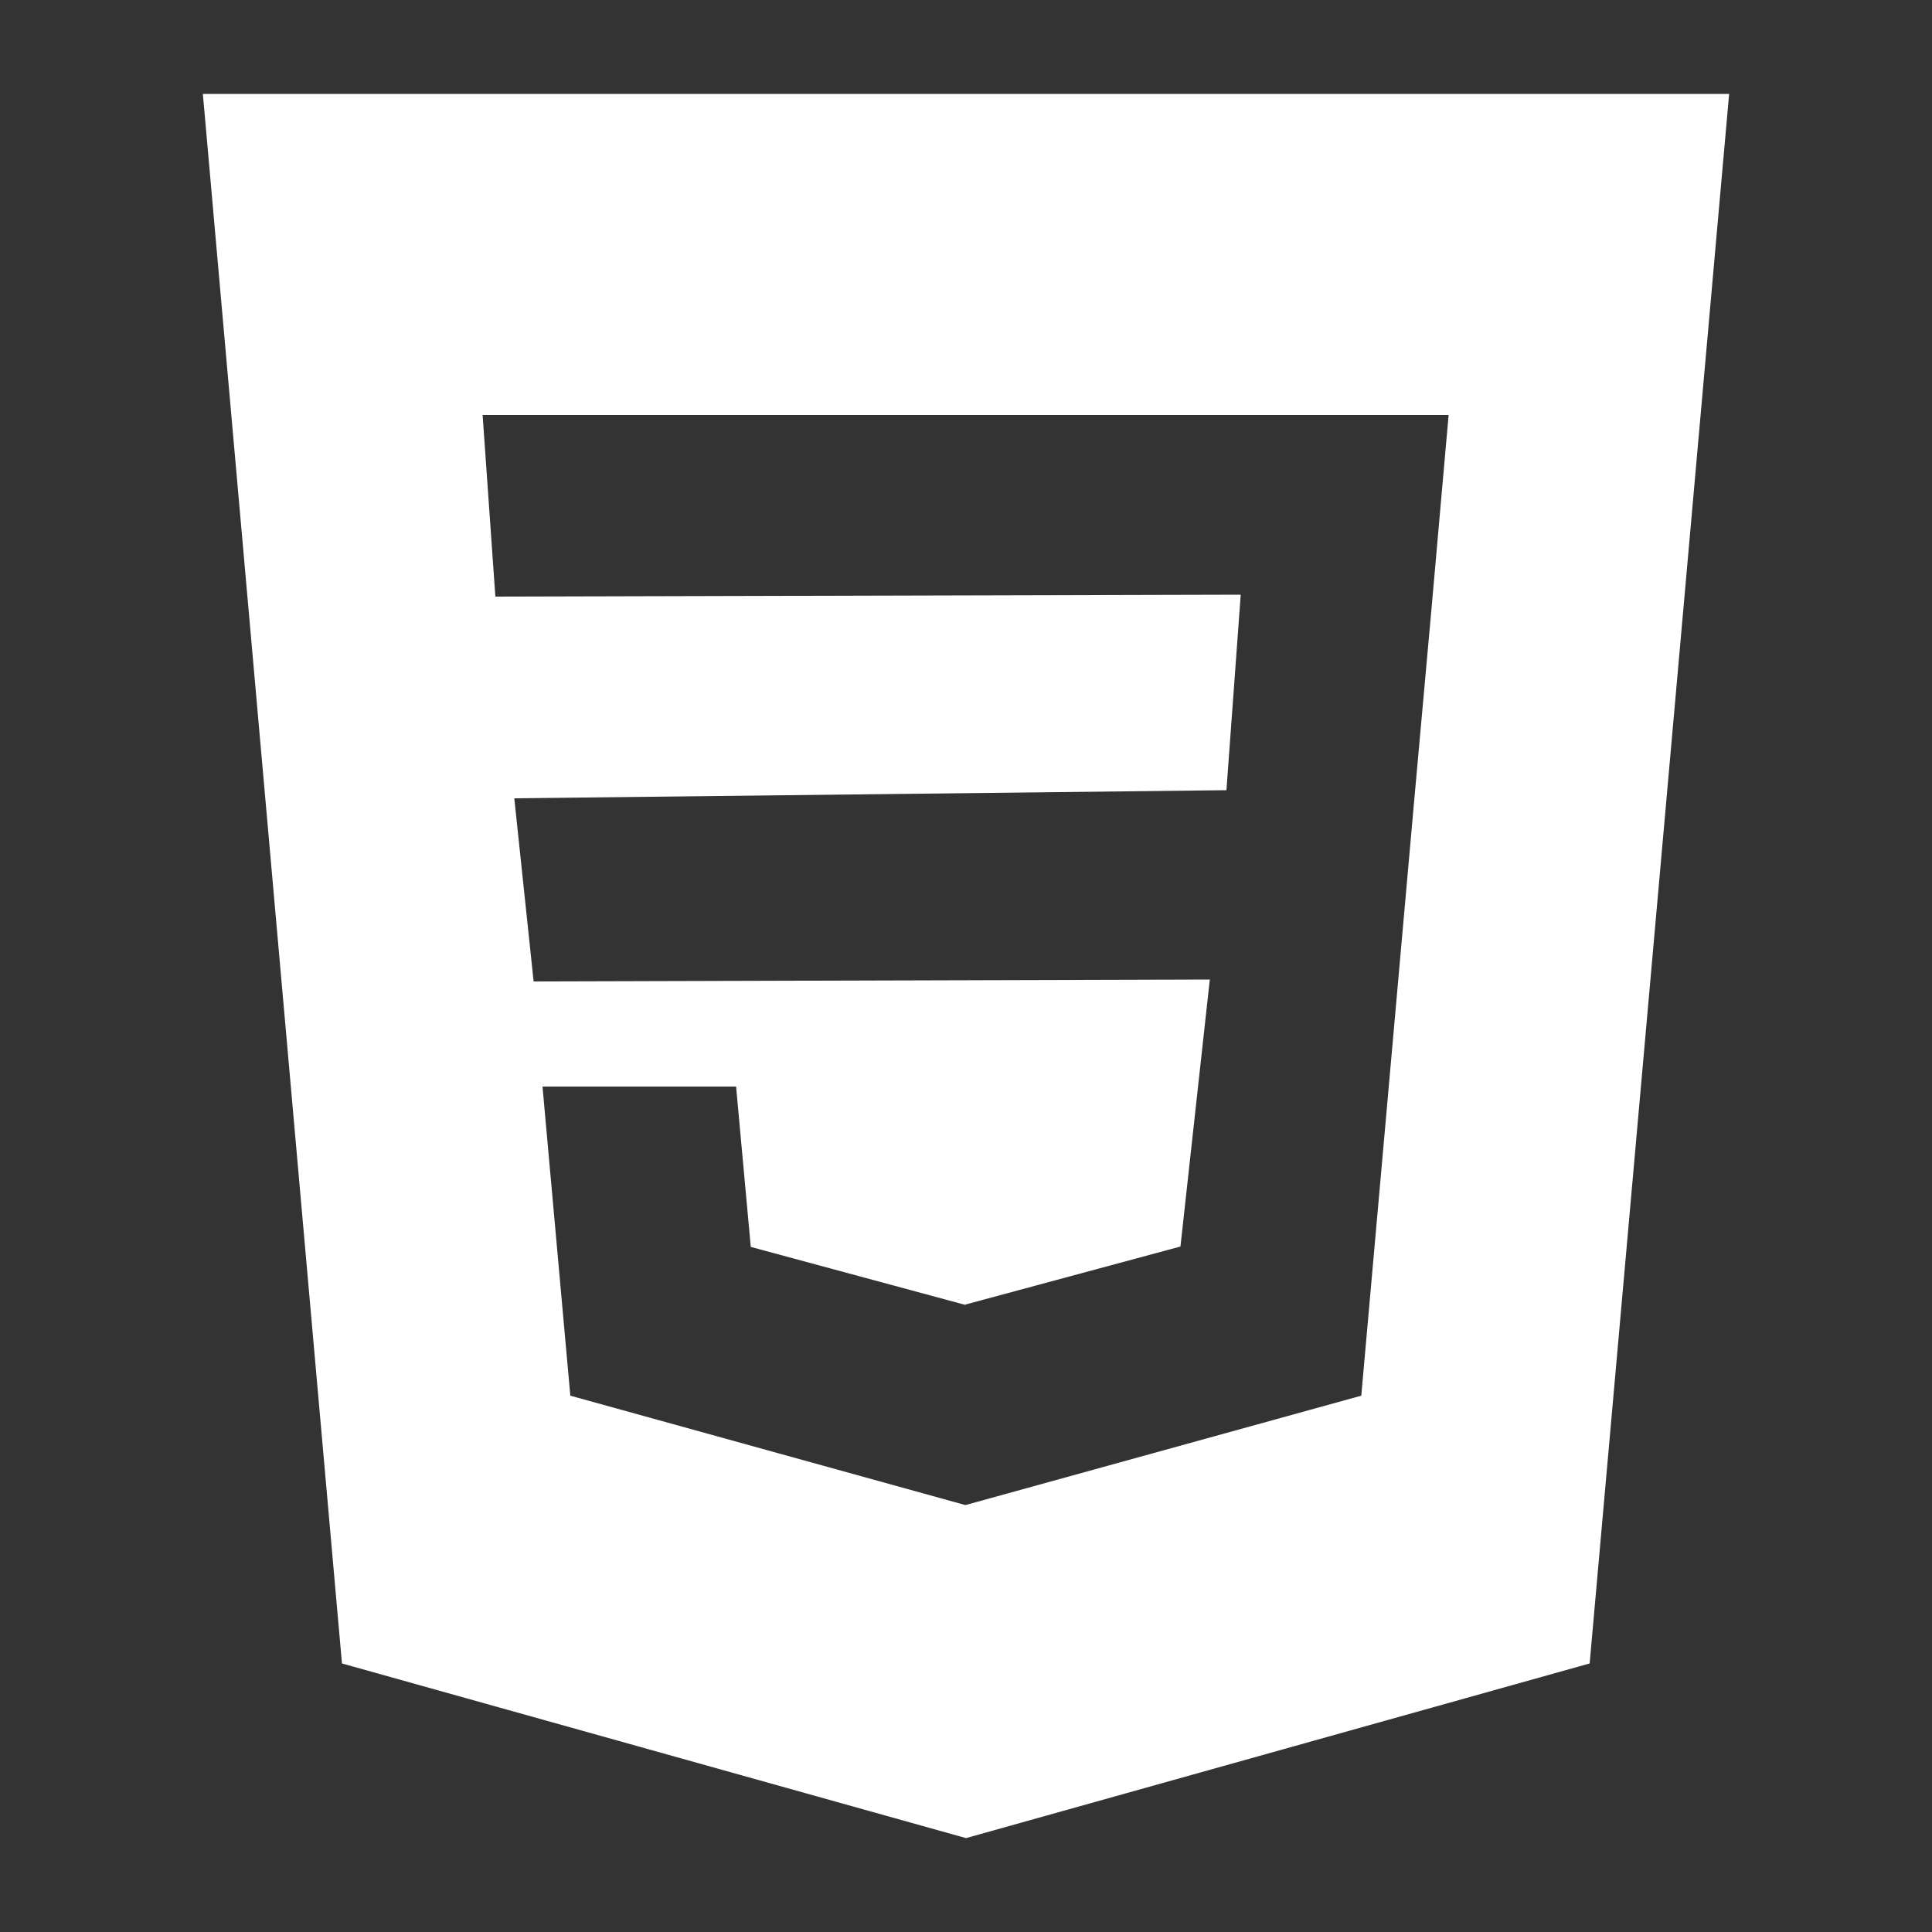 <?xml version="1.0" encoding="UTF-8"?>
<svg xmlns="http://www.w3.org/2000/svg" version="1.2" viewBox="0 0 500 500" width="500" height="500">
  <rect x="0" y="0" width="500" height="500" fill="#333333" stroke="none"/>
  <defs>
    <clipPath id="cp1">
      <path d="m475.22 24.78v450.44h-450.44v-450.44z"></path>
    </clipPath>
  </defs>
  <style>.a{display:none;fill:#fff}.b{fill:#fff}</style>
  <path fill-rule="evenodd" class="a" d="m317.9 28.6c47 0 85.2 38.2 85.2 85.2 0 27.7-13.3 52.4-33.8 67.9 20.5 15.5 33.8 40.2 33.8 68 0 47-38.2 85.1-85.2 85.1-18.9 0-36.6-6.2-50.7-16.7v67.4c0 47-38.1 85.2-85.1 85.2-47 0-85.2-38.2-85.2-85.2 0-27.7 13.3-52.4 33.8-67.9-20.5-15.5-33.8-40.2-33.8-67.9 0-27.8 13.3-52.5 33.8-68-20.5-15.5-33.8-40.2-33.8-67.9 0-47 38.2-85.2 85.2-85.2zm-85.2 34.4h-50.7c-28 0-50.8 22.8-50.8 50.8 0 28 22.8 50.7 50.8 50.7h50.7zm34.4 0v101.5h50.8c28 0 50.7-22.7 50.7-50.8 0-28-22.7-50.7-50.7-50.7zm-34.5 237.4v-101.5h-50.7c-28 0-50.7 22.7-50.7 50.7 0 28 22.6 50.7 50.5 50.8zm-50.7 135.8c28 0 50.7-22.7 50.7-50.7v-50.7h-50.9c-27.9 0.1-50.5 22.8-50.5 50.7 0 28 22.7 50.7 50.7 50.7zm85.2-186.4c0 27.9 22.7 50.6 50.7 50.6 28 0 50.7-22.8 50.7-50.8 0-28-22.7-50.7-50.7-50.7-28 0-50.7 22.7-50.7 50.6z"></path>
  <path fill-rule="evenodd" class="a" d="m190 74.8c60.1 0 112.7 32.9 140.5 81.6q9.9-1.9 20.5-1.9c66.5 0 120.5 53.8 120.5 120 0 65.5-52.8 118.7-118.7 119.6l-1.8 0.3h-9.7v8.5c0 12.3-10.2 22.3-22.6 22.3h-136c-12.4 0-22.3-10-22.3-22.3v-11.2c-74.9-13.9-131.4-78.9-131.4-157.1 0-88.2 72.2-159.8 161-159.8zm-68.3 92.1c-1.8 1.8-2.7 4.3-2.1 6.7l0.3 0.9 28.1 84c1.2 3 4.2 5.1 7.2 5.1 3.1-0.3 5.8-2.1 7-4.8l0.3-0.6 10-33.6c1.2-3.3 3.6-6 6.6-7.2h0.9l33.8-10.3c3.1-0.9 5.2-3.6 5.2-6.9 0.3-3.1-1.5-5.8-4.2-7h-0.7l-84.8-28.1c-2.8-0.9-5.5-0.3-7.6 1.8z"></path>
  <g style="display:none">
    <path class="b" d="m174.5 227.5c0-14.3-11.5-25.9-25.7-25.9h-90.5c-14.3 0-25.8 11.6-25.8 25.9 0 14.2 11.5 25.8 25.8 25.8h90.5c14.2 0 25.7-12.9 25.7-25.8z"></path>
    <path class="b" d="m174.5 339v-29.3c0-14.2-12.9-24.5-25.7-24.5-13 0-24.5 11.6-24.5 24.5v29.3c0 14.2 12.9 24.4 25.8 24.4 14.3-0.6 24.4-12.2 24.4-24.4z"></path>
    <path class="b" d="m386.6 411v-21c0-14.4-12.9-24.5-25.8-24.5-12.9 0-24.5 11.5-24.5 24.5v21c0 14.3 12.9 24.4 25.9 24.4 13.5-1.9 23.1-11.5 24.4-24.4z"></path>
    <path class="b" d="m224.2 464h59.7c14.4 0 24.5-12.9 24.5-25.8 0-12.9-11.5-24.5-24.5-24.5h-59.7c-14.3 0-24.5 12.9-24.5 25.8 0.7 15 11.6 24.5 24.5 24.5z"></path>
    <path class="b" d="m315.9 118.1c-14.2 0-25.8 11.6-25.8 25.8v83.6c0 14.2 13 24.5 25.8 24.5 12.9 0 24.5-11.6 24.5-24.5v-83.6c1.4-14.9-9.5-25.8-24.5-25.8z"></path>
    <path class="b" d="m464.1 309.7c0-14.2-11.5-25.8-25.9-25.8h-75.4c-14.3 0-24.4 12.9-24.4 25.8 0 13 11.5 24.5 24.4 24.5h75.4c15.1 1.3 25.9-10.2 25.9-24.5z"></path>
    <path class="b" d="m224.2 169.7c14.3 0 25.8-11.6 25.8-25.8 0-14.2-11.5-25.8-25.8-25.8h-135.3c-14.3 0-25.8 11.6-25.8 25.8 0 14.2 11.5 25.8 25.8 25.8z"></path>
    <path fill-rule="evenodd" class="b" d="m69.9 335.5c-14.3 0-25.9-11.5-25.9-25.8 0-14.3 11.6-25.8 25.9-25.8 14.3 0 25.8 11.5 25.8 25.8 0 14.3-11.5 25.8-25.8 25.8z"></path>
    <path fill-rule="evenodd" class="b" d="m232.3 253.3c-14.2 0-25.8-11.5-25.8-25.8 0-14.3 11.6-25.9 25.8-25.9 14.3 0 25.9 11.6 25.9 25.9 0 14.3-11.6 25.8-25.9 25.8z"></path>
    <path class="b" d="m402.9 165h40.1c13 0 24.5 11.5 24.5 24.4v40.1c0 12.9-11.5 24.5-24.5 24.5h-40.1c-12.8 0-24.4-11.6-24.4-24.5v-40.7c0.6-13 11.6-23.8 24.4-23.8z"></path>
    <path class="b" d="m275.8 85.5h40.1c14.3 0 24.5-13 24.5-25.9 0-12.9-11.6-24.5-24.5-24.5h-40.1c-14.3 0-24.4 12.9-24.4 25.9 0 12.9 11.5 24.5 24.4 24.5z"></path>
    <path class="b" d="m233.7 283.9h40.1c12.9 0 24.5 11.6 24.5 24.4v40.1c0 13-11.6 24.5-24.5 24.5h-40.1c-13 0-24.5-11.5-24.5-24.5v-40.1c0.7-12.8 11.5-24.4 24.5-24.4z"></path>
    <path fill-rule="evenodd" class="b" d="m388.6 130.9c-14.2 0-25.8-11.5-25.8-25.8 0-14.2 11.6-25.8 25.8-25.8 14.3 0 25.8 11.6 25.8 25.8 0 14.3-11.5 25.8-25.8 25.8z"></path>
    <path fill-rule="evenodd" class="b" d="m150.1 440.2c-14.3 0-25.8-11.5-25.8-25.8 0-14.3 11.5-25.8 25.8-25.8 14.2 0 25.8 11.5 25.8 25.8 0 14.3-11.6 25.8-25.8 25.8z"></path>
    <path class="b" d="m188.8 85.5c14.3 3.3 27.3-6.2 29.2-21.1 2.1-15-6-27.2-21.1-29.3-14.9-2-27.1 6.2-29.1 21.1q0 5.1 0 8.2c1.3 11.5 9.4 19.7 21 21.1z"></path>
  </g>
  <path class="a" d="m326.6 9.7q-1 0-2.1 0.1-1.1 0.2-2.1 0.5-1 0.3-2 0.7-0.9 0.4-1.8 0.9c-7.6 4.5-20.1 17.1-35.1 35.4l-3.1 3.8q-5.9 7.4-12.3 15.9-5.4 7.2-10.6 14.5-5.2 7.4-10.3 14.7-5 7.5-9.9 15.1-4.8 7.5-9.6 15.2l-0.4 0.7-0.9 1.4q-4.6 7.6-9 15.2-4.5 7.6-8.8 15.4-4.3 7.6-8.4 15.5-4.1 7.8-8 15.6-3.1 6.3-6.1 12.7-2.9 6.3-5.6 12.7-2.8 6.4-5.4 12.8-2.6 6.5-5 13.1-2.7 7.5-4.9 14.5-1.9 6-3.6 11.9c-2.7 9.4-5 18.8-6.9 28l0.1 0.1-0.3 1.2q-0.9 4.2-1.6 8.4-0.7 4.3-1.3 8.5-0.6 4.2-1 8.5-0.5 4.2-0.8 8.5l-0.1 1.2c-5.6-9-20.6-17.7-20.6-17.7 10.8 15.6 18.9 31.1 20.1 46.2-5.7 1.2-13.6-0.5-22.7-3.8 9.5 8.7 16.6 11.1 19.4 11.7-8.7 0.6-17.8 6.6-26.9 13.4 13.3-5.4 24.1-7.5 31.9-5.8q-5 14.1-9.7 28.3-4.8 14.2-9.4 28.4-4.6 14.3-9.1 28.6-4.5 14.3-8.7 28.6 1.2-0.3 2.4-1 1.2-0.7 2.1-1.6 0.9-0.9 1.7-2 0.7-1.2 1-2.4c2.3-7.4 16.8-55.9 39.6-119.5l2-5.5 0.6-1.5q3.6-10 7.5-20.5l1.8-4.7v-0.1l-12.1-23.9 12.1 23.9c2.4-6.3 4.8-12.8 7.3-19.3l1-2.7 1.1-2.8 0.8-2-0.8 2.1-1.1 2.7-1 2.7c-2.5 6.5-4.9 13-7.3 19.3l2.1 4.2 1.9-0.3 0.2-0.5q4.6-12.6 9.1-24.5l0.1-0.2q-1.2 3.1-2.3 6.1-1.2 3.2-2.4 6.2-1.1 3.1-2.2 6.2-1.2 3.1-2.3 6.2l-0.2 0.5-1.3 3.7c-2.4 6.6-4.8 13.2-7.2 19.9v0.3l-1.1 2.9c-1.6 4.5-3 8.6-6.1 18 5.2 2.4 9.4 8.7 13.4 15.9q-0.1-2.8-0.8-5.6-0.7-2.7-1.9-5.2-1.2-2.6-2.9-4.9-1.6-2.2-3.7-4.1c26 1.1 48.3-5.4 59.9-24.4 1-1.7 2-3.5 2.8-5.3-5.2 6.6-11.7 9.5-24 8.7 18.1-8.1 27.1-15.8 35.1-28.7q0.8-1.2 1.5-2.5 0.8-1.2 1.4-2.4 0.7-1.3 1.4-2.6 0.7-1.3 1.3-2.5c-15.8 16.2-34 20.8-53.3 17.3h-0.1l-0.8-0.1c17.3-2.2 40.3-15.1 55.1-31 6.9-7.4 13.1-16.1 18.8-26.2 4.3-7.6 8.3-16 12.2-25.2 3.3-8.1 6.5-16.9 9.6-26.4q-1.9 1-3.9 1.8-1.9 0.8-4 1.4-2 0.7-4.1 1.2-2.1 0.5-4.2 0.8-0.3 0.1-0.7 0.2-0.4 0-0.7 0.1-0.3 0-0.7 0.1-0.3 0-0.7 0.1h0.1c0.9-0.2 1.8-0.3 2.7-0.5q1.3-0.2 2.7-0.5l-2.7 0.5-2.6 0.5c16-6.3 26.2-18.3 33.5-32.9q-2.2 1.5-4.5 2.8-2.3 1.3-4.7 2.4-2.5 1-5 1.9-2.6 0.8-5.1 1.4-0.5 0.1-0.9 0.2-0.5 0.1-0.9 0.2-0.4 0-0.8 0.1-0.4 0.1-0.9 0.2l-0.9 0.1 0.1-0.1h0.2l0.6-0.1q0.4 0 0.8-0.1 0.4-0.1 0.8-0.1 0.4-0.1 0.8-0.2 0.3-0.1 0.8-0.1l0.2-0.1-0.3 0.1-3.9 0.6c5.6-2.3 10.3-4.9 14.4-8q1.1-0.9 2.2-1.8 1.1-0.9 2.1-1.9 1-1 2-2 1-1 1.9-2.1 2.4-2.9 4.5-6.3l1.3-2 1.5-3.1q1-2.1 2.1-4.2 0.9-2.1 1.8-4.2 1-2.2 1.8-4.3 0.9-2.1 1.7-4.3l0.6-1.8c0.6-1.7 1.1-3.2 1.5-4.6 0.5-1.9 0.8-3.5 1-4.6q-0.2 0.1-0.4 0.3-0.3 0.1-0.5 0.3-0.3 0.2-0.5 0.3-0.2 0.2-0.5 0.3c-4.9 2.9-13.2 5.5-19.9 6.8l-2 0.3-45.4 4.9-0.3 0.5-1.5 3.2-4.7 9.7-0.9 1.9 0.9-1.9q2.3-4.9 4.7-9.7l1.5-3.2c0.1-0.2 0.2-0.3 0.3-0.5l-1.7 0.2-1.3-2.7q-1 1.9-2 3.9-0.9 1.8-1.9 3.7-1 2-1.9 3.9-0.9 1.9-1.8 3.8l-4.1 8.5q-2.9 6-5.7 12-2.8 6-5.5 12-2.7 6.1-5.4 12.1-2.7 6-5.3 12.1-2.8 6.5-5.6 13-2.7 6.5-5.4 13-2.7 6.5-5.4 13.1-2.6 6.5-5.3 13.1l1.8-4.4q2.4-6 4.8-12 2.5-6 5-11.9 2.5-6.1 5-12 2.5-6 5.1-11.9 2.6-6.1 5.3-12.1 2.7-6.1 5.4-12.1 2.8-6 5.5-12 2.8-6 5.7-12l4.1-8.5q3.5-7.4 7.1-14.5l0.5-0.8q5.7-11.3 11.5-22.3c4.2-7.8 8.5-15.5 12.7-22.9q1.7-2.8 3.3-5.6 1.7-2.8 3.3-5.7 1.7-2.7 3.4-5.6 1.7-2.7 3.5-5.5l0.8-1.2c4.5-7.1 9-14 13.5-20.5q3.5-5 7.1-9.9 3.6-4.9 7.5-9.7 3.8-4.8 7.8-9.3 4-4.7 8.1-9.2l-1.1 1.3c-3.3 3.5-12.9 14.8-27.6 37.3 14.1-0.7 35.7-3.6 53.4-6.6 5.3-29.4-5.1-42.9-5.1-42.9 0 0-8.9-14.4-20.8-14.5zm-33 150.3c13.2-6.1 19.2-11.6 24.9-19.5 1.5-2.3 3.1-4.5 4.6-6.9 4.7-7.3 9.2-15.3 13.3-23.3 4-7.7 7.5-15.3 10.1-22.2q0.6-1.5 1.1-3 0.6-1.4 1.1-2.9 0.4-1.5 0.9-3.1 0.5-1.5 0.9-3 1.2-4.7 2-9c-17.7 3-39.4 5.9-53.5 6.6q-1.8 2.8-3.5 5.5-1.8 2.9-3.6 5.6-1.7 2.8-3.4 5.7-1.7 2.8-3.4 5.7-6.1 10.3-13 22.8-3.2 5.6-6.2 11.3-3 5.7-6 11.5-3.1 5.8-5.9 11.6-3 5.8-5.8 11.6zm72.6-106.3v1.3h3.2v8.8h1.4v-8.8h3.2v-1.3c0 0-7.7 0-7.8 0zm9.4 0v10.1h1.3v-8l3.4 7h0.9l3.5-7v8h1.3v-10.1h-1.7l-3.5 7-3.6-7c0 0-1.7 0-1.6 0zm-80.3 106.2l-2.1 0.3c0 0 2-0.4 2.1-0.3zm-1.8 0.2h-0.1zm-54.9 24.9l-2.2 4.5-2.6 5.8q-2.4 5.2-4.8 10.4-2.3 5.2-4.6 10.4-2.3 5.2-4.5 10.5-2.3 5.2-4.6 10.5-2.5 6-5.1 12.2-2.5 6-5 12.2-2.5 6.1-5 12.2-2.5 6.2-4.9 12.3-4.4 11.4-9 23.4v0.2q5.3-14.5 11-28.9 5.6-14.4 11.6-28.7 5.9-14.3 12.2-28.5 6.2-14.2 12.7-28.3l2.6-5.7z"></path>
  <g clip-path="url(#cp1)" style="display:none">
    <path class="b" d="m250 24.8c-124.4 0-225.2 100.8-225.2 225.2 0 124.3 100.8 225.2 225.2 225.2 124.4 0 225.2-100.8 225.2-225.2 0-124.4-100.9-225.2-225.2-225.2zm-56.3 319h-37.5v-187.6h37.5zm150.1 0h-112.6v-37.6h112.6zm0-75h-112.6v-37.5h112.6zm0-75.1h-112.6v-37.5h112.6z"></path>
  </g>
  <g style="display:none">
    <path class="b" d="m466.2 249.9c0-28.6-35.9-55.8-90.8-72.6 12.6-56 7-100.6-17.9-114.9-5.7-3.4-12.4-5-19.7-5v19.7c4 0 7.3 0.8 10 2.3 12 6.9 17.2 33 13.2 66.7-1 8.3-2.6 17-4.5 25.9-17.3-4.2-36.2-7.5-56-9.6-11.9-16.3-24.2-31.1-36.7-44.1 28.8-26.7 55.8-41.3 74.1-41.3v-19.6c-24.3 0-56 17.2-88.1 47.2-32-29.8-63.8-46.9-88-46.9v19.7c18.2 0 45.3 14.5 74 41-12.3 13-24.7 27.7-36.4 44-19.9 2.1-38.8 5.4-56 9.7-2.1-8.8-3.6-17.4-4.6-25.6-4.2-33.6 0.9-59.8 12.8-66.8 2.7-1.6 6.1-2.3 10.2-2.3v-19.6c-7.4 0-14.1 1.6-19.9 4.9-24.8 14.3-30.4 58.8-17.6 114.7-54.8 16.9-90.5 44-90.5 72.5 0 28.7 35.9 55.8 90.9 72.7-12.7 56-7.1 100.6 17.8 114.9 5.7 3.4 12.4 4.9 19.8 4.9 24.2 0 56-17.2 88.1-47.2 32 29.8 63.8 46.9 88 46.9 7.4 0 14.1-1.6 19.9-4.9 24.8-14.3 30.4-58.8 17.6-114.7 54.6-16.8 90.3-44 90.3-72.6zm-114.7-58.8c-3.3 11.4-7.4 23.1-11.9 34.9-3.6-7.1-7.4-14.1-11.6-21.2-4-7-8.4-13.9-12.7-20.6 12.5 1.8 24.6 4.1 36.2 6.9zm-40.4 93.9c-6.9 11.9-13.9 23.2-21.2 33.7-13.2 1.2-26.5 1.8-39.9 1.8-13.3 0-26.6-0.6-39.7-1.7-7.3-10.5-14.4-21.7-21.3-33.5-6.7-11.6-12.8-23.3-18.3-35.1 5.4-11.8 11.6-23.6 18.2-35.2 6.9-11.9 14-23.1 21.3-33.6 13.1-1.2 26.4-1.8 39.8-1.8 13.3 0 26.6 0.6 39.7 1.7 7.3 10.5 14.4 21.7 21.3 33.5 6.7 11.5 12.8 23.2 18.3 35.1-5.5 11.8-11.6 23.6-18.2 35.1zm28.5-11.4c4.7 11.8 8.8 23.6 12.1 35.1-11.5 2.8-23.7 5.1-36.3 7 4.3-6.8 8.6-13.7 12.7-20.9 4.1-7 7.9-14.2 11.5-21.2zm-89.4 94c-8.2-8.4-16.4-17.9-24.5-28.2 7.9 0.4 16 0.6 24.2 0.6 8.3 0 16.5-0.1 24.5-0.6-7.9 10.3-16.1 19.8-24.2 28.2zm-65.6-51.9c-12.5-1.9-24.6-4.1-36.1-7 3.2-11.3 7.3-23.1 11.9-34.8 3.6 7.1 7.4 14.1 11.5 21.2q6.2 10.6 12.7 20.6zm65.1-183.4c8.2 8.4 16.4 17.9 24.5 28.2-7.9-0.4-16-0.6-24.2-0.6-8.3 0-16.5 0.1-24.5 0.6 7.9-10.3 16.1-19.8 24.2-28.2zm-65.2 51.9c-4.3 6.8-8.6 13.7-12.7 20.9-4 7-7.8 14.1-11.4 21.1-4.8-11.8-8.9-23.6-12.2-35.1 11.5-2.7 23.7-5.1 36.3-6.9zm-79.8 110.3c-31.2-13.3-51.3-30.7-51.3-44.6 0-13.8 20.1-31.3 51.3-44.6 7.6-3.2 15.9-6.1 24.5-8.9 5 17.3 11.6 35.3 19.8 53.7-8.1 18.3-14.6 36.2-19.6 53.4-8.7-2.7-17-5.7-24.7-9zm47.5 126c-12-6.9-17.2-33-13.2-66.7 1-8.3 2.6-17 4.5-25.9 17.3 4.2 36.2 7.5 56 9.6 11.9 16.3 24.2 31.1 36.7 44-28.8 26.7-55.7 41.4-74.1 41.4-3.9-0.1-7.3-0.9-9.9-2.4zm209-67.2c4.2 33.7-0.9 59.9-12.8 66.9-2.7 1.5-6.1 2.2-10.2 2.2-18.2 0-45.3-14.5-74-41 12.3-13 24.7-27.7 36.4-44 19.9-2.1 38.8-5.4 56.1-9.7 2 8.9 3.6 17.4 4.5 25.6zm34-58.8c-7.6 3.3-15.9 6.2-24.4 9-5.1-17.3-11.7-35.3-19.9-53.7 8.1-18.4 14.7-36.3 19.6-53.5 8.7 2.8 17 5.8 24.8 9 31.2 13.4 51.4 30.8 51.4 44.6-0.1 13.9-20.3 31.4-51.5 44.6z"></path>
    <path fill-rule="evenodd" class="b" d="m249.9 290.2c-22.3 0-40.3-18-40.3-40.3 0-22.2 18-40.2 40.3-40.2 22.3 0 40.3 18 40.3 40.2 0 22.3-18 40.3-40.3 40.3z"></path>
  </g>
  <g style="display:none">
    <path fill-rule="evenodd" class="b" d="m302.1 16.8l152.3 327.8 15.8-250z"></path>
    <path fill-rule="evenodd" class="b" d="m341.4 361.2h-183.3l-23.4 56.7 115.1 65.6 115-65.6z"></path>
    <path fill-rule="evenodd" class="b" d="m189.5 287.7h120.5l-60.2-146.5z"></path>
    <path fill-rule="evenodd" class="b" d="m197.4 16.8l-168.1 77.8 15.8 250z"></path>
  </g>
  <g style="display:none">
    <path fill-rule="evenodd" class="b" d="m25.4 345.9v-58.7c0-5.8 2.3-8.5 6.9-9.9 11.3-3.4 19-0.5 22.4 7.2l21.9 50.5 22.6-50.5c3.4-7.7 11-10.6 22.2-7.2 4.8 1.4 7.1 4.1 7.1 9.9v58.7h-14.9v-58.7l-23 51.1c-2.7 6.3-6.3 8.5-13.6 8.5-7.3 0-11-2.2-13.7-8.5l-23.1-51.1v58.7zm130.5-47.7v32.2c-0.1 1.8 0.5 6 8.7 6.1 4.2 0.1 32.1 0 32.3 0v-38.5h14.9v52.7c0 13-16 15.9-23.5 16h-46.9v-10h47c9.5-1 8.4-5.8 8.4-7.4v-3.8h-31.6c-14.7-0.2-24.1-6.7-24.2-14.1v-33.2zm297.4-43.9c-3.6-2.6-7.4-5.3-11.3-7.8-2-1.3-5.6-2.1-7.9-3.1-3.1-1.3-9.9-2.5-11.6-4.9-3.4-4.5-5.7-10-8.1-15.4-2.4-5.4-5.4-11.1-7.8-16.7-1.2-2.8-1.7-5.2-3.2-7.8-8.3-16.1-20.5-29.5-35.5-38.9-4.9-3.1-10.4-6-16.4-7.9-3.4-1-7.6-0.5-11.2-1.2h-2.4c-2.1-0.7-3.7-2.8-5.4-4-3.5-2.4-7-3.9-11.2-5.7-1.5-0.6-5.7-2.2-7.3-0.9-0.8 0.2-1.3 0.5-1.5 1.4-0.9 1.4-0.1 3.4 0.4 4.7 1.8 3.6 4.2 5.8 6.3 8.9 2 2.7 4.4 5.8 5.7 8.7 2.9 6.5 4.4 13.5 7.1 19.9 1 2.4 2.6 5.2 4 7.3 1.3 1.7 3.6 2.9 4.3 5.1 1.4 2.3-2.1 9.8-2.8 12.2-3 9.3-2.5 22.4 0.9 30.5 1.5 3.1 2.7 6.9 6.4 7.8 0.2-0.2 0-0.1 0.4-0.2 0.8-6.3 1-12.3 3.2-17.3 1.2-3 3.7-5.2 5.5-7.7 1.1 0.7 1.1 2.7 1.8 4.1 1.5 3.5 3.1 7.5 4.8 11 3.9 7.3 8 14.3 12.8 20.8 1.7 2.1 4 4.7 6 6.7 0.9 0.8 1.9 1.4 2.6 2.3h0.2v0.4c-3.4-1.2-5.6-4.8-8.3-6.8-5.2-4-11.3-9.8-14.8-15.3l-4.7-9.6v-0.2c-0.6 1-0.4 1.9-0.8 3.3-1.5 5.7-0.3 12.2-5.4 14.2-5.9 2.4-10.2-3.9-12.1-6.8-5.8-9.4-7.3-25.3-3.2-38.2 0.9-2.9 1-6.3 2.6-8.6-0.3-2.1-1.9-2.6-2.9-3.8-1.5-2.2-2.9-4.7-4.1-7.1-2.4-4.7-4.2-10.3-5.9-15.2-0.9-2.1-1.2-4.2-1.9-6.2-1.4-2.9-3.9-5.9-5.8-8.5-2.6-3.7-10.3-11.1-7.2-18.5 4.8-11.7 21.6-2.8 28 1.3 1.7 1 3.5 3.2 5.3 4l8.5 0.5c5.4 1.2 10.4 2.2 14.6 4.6 19.6 11.5 32.4 23.3 44.1 42.7 2.6 4 3.8 8.5 5.8 13 2.9 6.6 6.1 13.6 9.4 19.8 1.5 3 2.6 6.2 4.7 8.8 0.7 1.2 3 1.5 4.4 2.1 3.8 2 8.4 3.4 11.9 5.7 6.6 4.1 13 9 18.8 14 2.2 2 3.6 4.7 5.7 6.8v1c-1.9 0.6-3.6 1.1-5.5 1.6-3.9 1-7.5 0.8-11.4 1.8-2.4 0.7-5.3 1.6-7.9 1.9l0.3 0.2c1.5 4.1 9.5 7.6 13.1 10.2 4.5 3.1 8.5 7 11.8 11.4 1.2 1.1 2.3 2.2 3.4 3.3 0.9 1.1 1.1 2.7 1.9 3.6v0.5c-1.6-0.7-2.4-2.1-3.7-3.1-2.5-1.6-5-3.7-7.5-5.2-4.4-2.9-9.3-4.4-13.8-7.2-2.5-1.6-4.9-3.3-7.3-5.2-2.1-1.6-4.5-4.7-5.9-7-0.8-1.2-0.9-2.7-1.9-3.6 0.3-2.2 3.1-2.2 4.7-2.9 5.9-2.5 13-3.4 22.1-3.1-0.3-2.3-6-5.2-7.9-6.5zm-105.2-89.9c0.6 0.7 0.7 1.5 1.3 2.3 0 2.7-0.8 4.6-2.3 5.8l-0.3 0.2-2.6-5.5c-1.1-1.6-2.8-2.8-3.6-4.7h-0.3v-0.2q0.6-0.2 1.1-0.3 0.7-0.1 1.3-0.1 0.5-0.1 1.1-0.1 0.7-0.1 1.2-0.1c0.9 0.9 2.4 1.5 3.1 2.7zm-207.2 133.8h-0.1z"></path>
    <path fill-rule="evenodd" class="b" d="m223.1 335.9h41.2c0.5 0 1-0.1 1.5-0.1 2.8-0.1 5-0.9 6.4-2 1.4-1.1 2-2.5 2-3.6v-8.6c0-1-0.2-1.9-1.2-2.7-1.3-1.7-3.4-2.6-8.1-3-0.4-0.1-0.9-0.1-1.5-0.1h-15.4c-1.5 0-3 0-4.3-0.1-12.8-1.3-20.3-7.1-20.3-13.8v-8.6c0-7.7 3.9-12.1 12.6-14.8 2.9-0.9 6.1-1.2 12.1-1.2h41.8v9.9h-43.9c-5.3 0.6-6.9 1.4-7.7 4.4-0.1 0.5-0.1 1-0.1 1.3v6.7c0 0.4 0 0.9 0.1 1.4 0.8 4 3.6 5.8 9.7 5.8h18c4.5 0 9 0.8 12.7 2.2 7 2.7 10.5 6.7 10.5 11v10.9c0 5.1-3.1 9.2-9.5 12.1-3.9 1.9-8.7 2.9-13.7 2.9h-42.9zm158.9-7.3v-51.4h15v51.2c0 5.3 3.3 7.5 11.9 7.5h39.2v9.9h-38.9c-1.4 0-2.8-0.1-4.2-0.2-15.3-1.2-23-6.9-23-17zm-83.3 0.5v-35.4c0-9 6.4-14.5 18.9-16.1 1.3-0.2 2.7-0.3 3.9-0.3h28.3c1.5 0 2.8 0.1 4.2 0.3 12.5 1.6 18.7 7.1 18.7 16.1v35.4c0 7.2-2.6 11.2-8.7 13.8l14.5 13.1h-17.2l-11.9-10.6-11.9 0.7h-16q-1.1-0.1-2.2-0.1-1.1-0.1-2.1-0.2-1.2-0.2-2.2-0.4-1.1-0.3-2.1-0.5c-9.4-2.7-14.2-7.6-14.2-15.8zm16.1-0.9c0 0.5 0.3 1 0.4 1.6 0.7 4 4.7 6.3 10.6 6.3h13.4l-12.3-11.2h17.2l10.8 9.9q3.2-1.8 3.8-4.8c0.1-0.5 0.1-1 0.1-1.6v-33.8c0-0.4 0-0.8-0.1-1.4-0.9-3.8-4.7-6-10.5-6h-22.4c-6.7 0-11 2.8-11 7.4z"></path>
  </g>
  <path fill-rule="evenodd" class="a" d="m464.2 129.1q0 0 0 0.5 0.4 0 0.4 0.4 0 0 0 0.4 0 0 0 0.5v94.7q0 0.8-0.4 1.7 0 0.9-0.4 1.7-0.4 0.9-1.4 1.4-0.4 0.9-1.3 1.3l-79.6 46v90.6c0 2.7-1.3 5-3.5 6.3l-166.4 95.5q-0.3 0.4-0.8 0.4-0.4 0-0.4 0-0.5 0.5-1 0.5-0.4 0-0.8 0-0.4 0-0.9 0-0.5 0-0.9-0.5-0.5 0-0.8 0-0.5-0.4-0.9-0.4l-166.3-95.5q-0.9-0.5-1.4-1.3-0.9-0.5-1.4-1.4-0.3-0.9-0.3-1.7-0.5-0.9-0.5-1.9v-284.3q0-1.3 0.5-2.3 0 0 0-0.3 0.3-0.5 0.3-0.9 0.5-0.5 0.5-0.9 0.5-0.5 0.9-0.9 0 0 0.5-0.4 0.4 0 0.9-0.5l83.1-47.7q0.9-0.5 1.8-0.9 0.8 0 1.7 0 1 0 1.8 0 0.9 0.4 1.8 0.9l82.6 47.7q0.5 0.5 0.9 0.5 0.5 0.4 1 0.4 0 0.4 0.4 0.9 0.5 0.4 0.5 0.9 0.3 0.4 0.3 0.9 0 0.3 0.5 0.3 0 0.5 0 0.5 0 0.5 0 0.5 0 0.4 0 0.4 0 0.5 0 0.9v177.3l69.5-39.8c0-0.6 0-91.8 0-92.4q0.4-0.4 0.4-0.9 0-0.4 0.4-0.9 0-0.5 0.4-0.5 0.5-0.3 0.5-0.8 0.5-0.4 0.9-0.4 0.5-0.5 0.9-0.9l82.7-47.8q0.9-0.4 1.8-0.4 0.8-0.5 1.7-0.5 0.9 0 1.8 0.5 0.9 0 1.8 0.4l83.1 47.8q0.4 0.4 0.9 0.9 0.4 0 0.4 0.4 0.5 0.5 1 0.8 0 0 0.4 0.5 0 0.5 0.4 0.9 0 0.5 0 0.9zm-13.7 92.4v-78.7l-28.8 16.8-40.2 23v78.7c0 0 69.4-39.8 69-39.8zm-82.7 142.9v-79.1l-39.9 22.5-112.7 64.6v79.6zm-318.4-268.5v268.5l152.1 87.5v-79.6l-79.1-44.6h-0.5v-0.5q0 0-0.4-0.4-0.5 0-0.9-0.5-0.4-0.4-0.4-0.9-0.5 0-0.5-0.4-0.4-0.4-0.4-0.9-0.5-0.4-0.5-0.9 0-0.5 0-0.8 0-0.5 0-0.9v-185.8l-40.3-22.9zm7.2-12l68.9 39.8 69.5-39.8-69.5-39.8zm105.3 208.7l40.2-23v-173.8l-29.2 16.8-40.2 23.1v173.7zm213.6-201.7l-69.4 39.8 69.4 39.8 69-39.8zm-7.1 91.6l-39.8-23-29.1-16.8v78.7l40.2 23.5 28.7 16.8zm-159.1 177.4l101.7-58 50.8-28.8-69.5-39.8-79.6 46-72.5 41.6z"></path>
  <path class="a" d="m250.2 19.9c-127 0-230.2 103.3-230.2 230.3 0 126.9 103.2 230.2 230.2 230.2 126.9 0 230.2-103.3 230.2-230.2 0-127-103.3-230.3-230.2-230.3zm-207 230.3c0-30 6.4-58.5 17.9-84.3l98.7 270.5c-69-33.5-116.6-104.3-116.6-186.2zm207 207c-20.3 0-40-3-58.5-8.5l62.1-180.4 63.6 174.3q0.7 1.5 1.5 2.8c-21.5 7.6-44.6 11.8-68.7 11.8zm28.5-304.1c12.5-0.6 23.7-2 23.7-2 11.1-1.3 9.8-17.7-1.3-17 0 0-33.6 2.6-55.2 2.6-20.3 0-54.5-2.6-54.5-2.6-11.2-0.7-12.5 16.4-1.3 17 0 0 10.5 1.4 21.7 2l32.2 88.4-45.3 135.8-75.3-224.2c12.4-0.6 23.7-2 23.7-2 11.1-1.3 9.8-17.7-1.4-17 0 0-33.5 2.6-55.1 2.6-3.9 0-8.5-0.1-13.4-0.2 37-56.2 100.7-93.3 173-93.3 53.9 0 102.9 20.6 139.7 54.3-0.8 0-1.7-0.2-2.6-0.2-20.4 0-34.8 17.8-34.8 36.8 0 17 9.8 31.5 20.3 48.5 7.9 13.8 17.1 31.5 17.1 57.1 0 17.7-6.8 38.3-15.8 66.9l-20.6 69zm75.5 276l63.3-182.8c11.8-29.5 15.7-53.2 15.7-74.2 0-7.6-0.5-14.6-1.4-21.2 16.2 29.4 25.4 63.3 25.4 99.3-0.1 76.3-41.4 143-103 178.9z"></path>
  <g style="display:none">
    <path class="b" d="m321 81.5c0 0-5.3 1.7-13.3 3.9-1.3-4.3-3.5-9.7-6.2-15.5-9.3-17.6-23-27.3-39.3-27.3-1.4 0-2.3 0-3.6 0.3-0.4-0.3-1.4-0.8-1.4-1.7-7-7.5-16.3-11.1-27.3-11.1-21.3 1-42.6 16-59.4 43.5-12.4 19-21.3 43.3-23.9 61.9-24.4 7.5-41.7 12.9-41.7 13.2-12.3 3.7-12.8 4-14.1 16-2.2 8.9-34.5 258.6-34.5 258.6l267.9 46v-388.2c-1.4 0.4-2.7 0.4-3.2 0.4zm-62 19.4c-14.1 4-30.1 9-45.1 13.8 4.4-16.8 12.8-33.2 22.5-44.3 4-4 9.3-8.4 15.5-11.5 5.8 12.8 7.1 30.1 7.1 42zm-28.8-56.6q7.5 0 12.9 3.6c-5.7 2.6-11.5 7-16.9 12.3-13.2 14.7-23.8 37.2-27.8 58.9-12.8 4-25.7 8-37.2 11.6 7.5-33.7 35.9-85.1 69-86.4zm-41.6 194.8c1.3 23.1 61.6 27.9 65.1 81.4 2.2 42.1-22.5 70.9-58.4 72.6-42.9 3.2-66.9-22.5-66.9-22.5l9.3-39c0 0 23.9 18.2 43 16.9 12.4-1 16.8-11.2 16.4-18.2-1.8-29.6-50.5-27.9-53.7-77-3-40.8 24-81.9 83.8-85.9 23-1.4 34.5 4.4 34.5 4.4l-13.3 50.9c0 0-15.5-7-33.7-5.7-26.1 1.7-26.5 18.5-26.1 22.1zm84.6-142.5c0-10.7-1.8-25.7-6.6-38.5 16.3 3 24.3 21.2 27.9 32.3q-9.8 2.6-21.3 6.2z"></path>
    <path class="b" d="m333 468l111.1-27.5c0 0-47.8-323.6-48.3-325.3-0.4-2.3-2.2-3.6-4-3.6-1.8 0-32.8-0.9-32.8-0.9 0 0-19-18.6-26-25.6z"></path>
  </g>
  <path class="b" d="m52.5 24.3l36 406.2 161.5 45.2 161.4-45.2 36.1-406.2zm318 132.9l-4.6 51-13.6 153-102.4 28.3h-0.1l-102.2-28.3-7.2-80h50.1l3.8 41.5 55.5 15 0.1-0.1 55.6-15 7.6-69.1-175 0.5-5-47.4 184.3-2.1 3.7-50.6-192.9 0.5-3.3-47h125 125z"></path>
  <path class="a" d="m77.9 420.3l172.2 56.7 172.3-56.7 28.2-397.3h-401zm301.3-330.8l-3.8 53.2h-197.1l4.9 68.3h187.4l-11.3 160.1-109.1 36.4-109.1-36.4-3.8-53.7h53.2l1.2 14.6 58.5 19.4 58.5-19.4 4.7-67.8h-180l-12.3-174.7z"></path>
  <g style="display:none">
    <path class="b" d="m62.8 185.3h66q28.7 0.4 41.8 16.7 13.4 16.7 8.8 45-1.9 13-7.5 25.6-6 12.5-15.7 22.7-12.6 13-26.5 16.3-13.9 3.7-29.3 3.7h-29.2l-9.3 46.4h-34.4zm28.8 28.4l-14.9 73.8q1.4 0 3.3 0 1.4 0 3.2 0 23.7 0.5 39.5-4.6 15.8-5.1 20.9-35.8 4.7-26-8.8-29.7-13-4.2-32.5-3.7-3.3 0-5.6 0-2.8 0-5.6 0z"></path>
    <path class="b" d="m218.4 138.4h33.9l-9.8 46.9h30.7q25.1 0.4 37.6 10.2 12.5 10.2 7.4 37.6l-16.7 82.2h-34.3l15.7-78.5q2.4-12.5-1.4-17.6-4.1-5.1-17.1-5.1h-27.4l-20 101.2h-33.9z"></path>
    <path class="b" d="m354.5 185.3h65.9q29.3 0.4 42.3 16.7 13 16.7 8.3 45-1.4 13-7.4 25.6-5.6 12.5-15.8 22.7-12.5 13-26.5 16.3-13.9 3.7-28.8 3.7h-29.7l-9.3 46.4h-34.3zm28.8 28.4l-14.4 73.8q1.4 0 2.7 0 1.9 0 3.3 0 23.7 0.5 39.5-4.6 15.8-5.1 21.3-35.8 4.2-26-8.8-29.7-13-4.2-33-3.7-2.7 0-5.5 0-2.4 0-5.1 0z"></path>
  </g>
  <g style="display:none">
    <path class="b" d="m248.4 31l11.7 22.1q4.2 6.2 9 11c9.6 9.6 19.3 20 27.5 31 20 26.1 33.8 55.1 42.7 86.8q9 28.9 9.7 58.5c0.7 59.9-20 110.9-60.6 153.6q-10.4 10.3-22.1 18.6c-4.1 0-5.5-3.5-7.6-6.2-2.7-5.5-4.8-11-6.2-17.2-1.3-7.6-2-14.5-1.3-22.1v-3.4c-0.7-0.7-4.2-331.3-2.8-332.7z"></path>
    <path class="b" d="m248.4 30.3c-0.7-1.3-0.7-0.7-1.4 0 0 4.9-1.3 9-4.1 13.1-2.7 4.2-6.9 7.6-10.3 11-21.4 17.9-38.6 40.7-51.7 65.5-17.9 33.7-27.5 69.5-29.6 107.4-1.4 13.8 4.1 62 8.3 75.8 11.7 37.2 33 68.2 60.6 95q9.6 9.7 21.3 18.6c2.1 0 2.1-2 2.8-3.4q0-1.4 0.7-2.8 0-0.7 0.7-2 0-1.4 0-2.1 0.6-1.4 0.6-2.8l4.9-35.8z"></path>
    <path class="b" d="m260.1 427.1c0.7-5.6 3.5-10.4 6.2-14.5-2.7-1.4-5.5-4.1-6.9-6.2-1.3-2.8-2.7-5.5-3.4-8.3-3.5-10.3-4.1-20.6-4.8-31v-6.2c-1.4 0.7-2.1 9-2.1 10.4q0 4.1-0.7 8.2 0 4.2-0.7 8.3-0.7 4.1-1.4 7.6-0.6 4.1-1.3 8.2c-0.7 4.2-1.4 9-3.5 12.4q-0.7 0.7 0 2.1c4.2 12.4 5.5 25.5 6.2 38.6v4.8c0 6.2 0 4.8 4.8 6.9 1.4 0.7 3.5 0.7 5.6 2 1.3 0 2-1.3 2-2l-0.7-8.3v-22c-0.7-3.5 0-7.6 0.7-11z"></path>
  </g>
  <path fill-rule="evenodd" class="a" d="m468.6 114.5l-139.5 272.7h-131l58.3-113h-2.6c-48.1 62.5-120 103.7-222.4 113v-111.5c0 0 65.5-3.8 104-44.3h-104v-116.9h116.9v96.1h2.6l47.8-96.1h88.4v95.5h2.6l49.6-95.5z"></path>
</svg>
